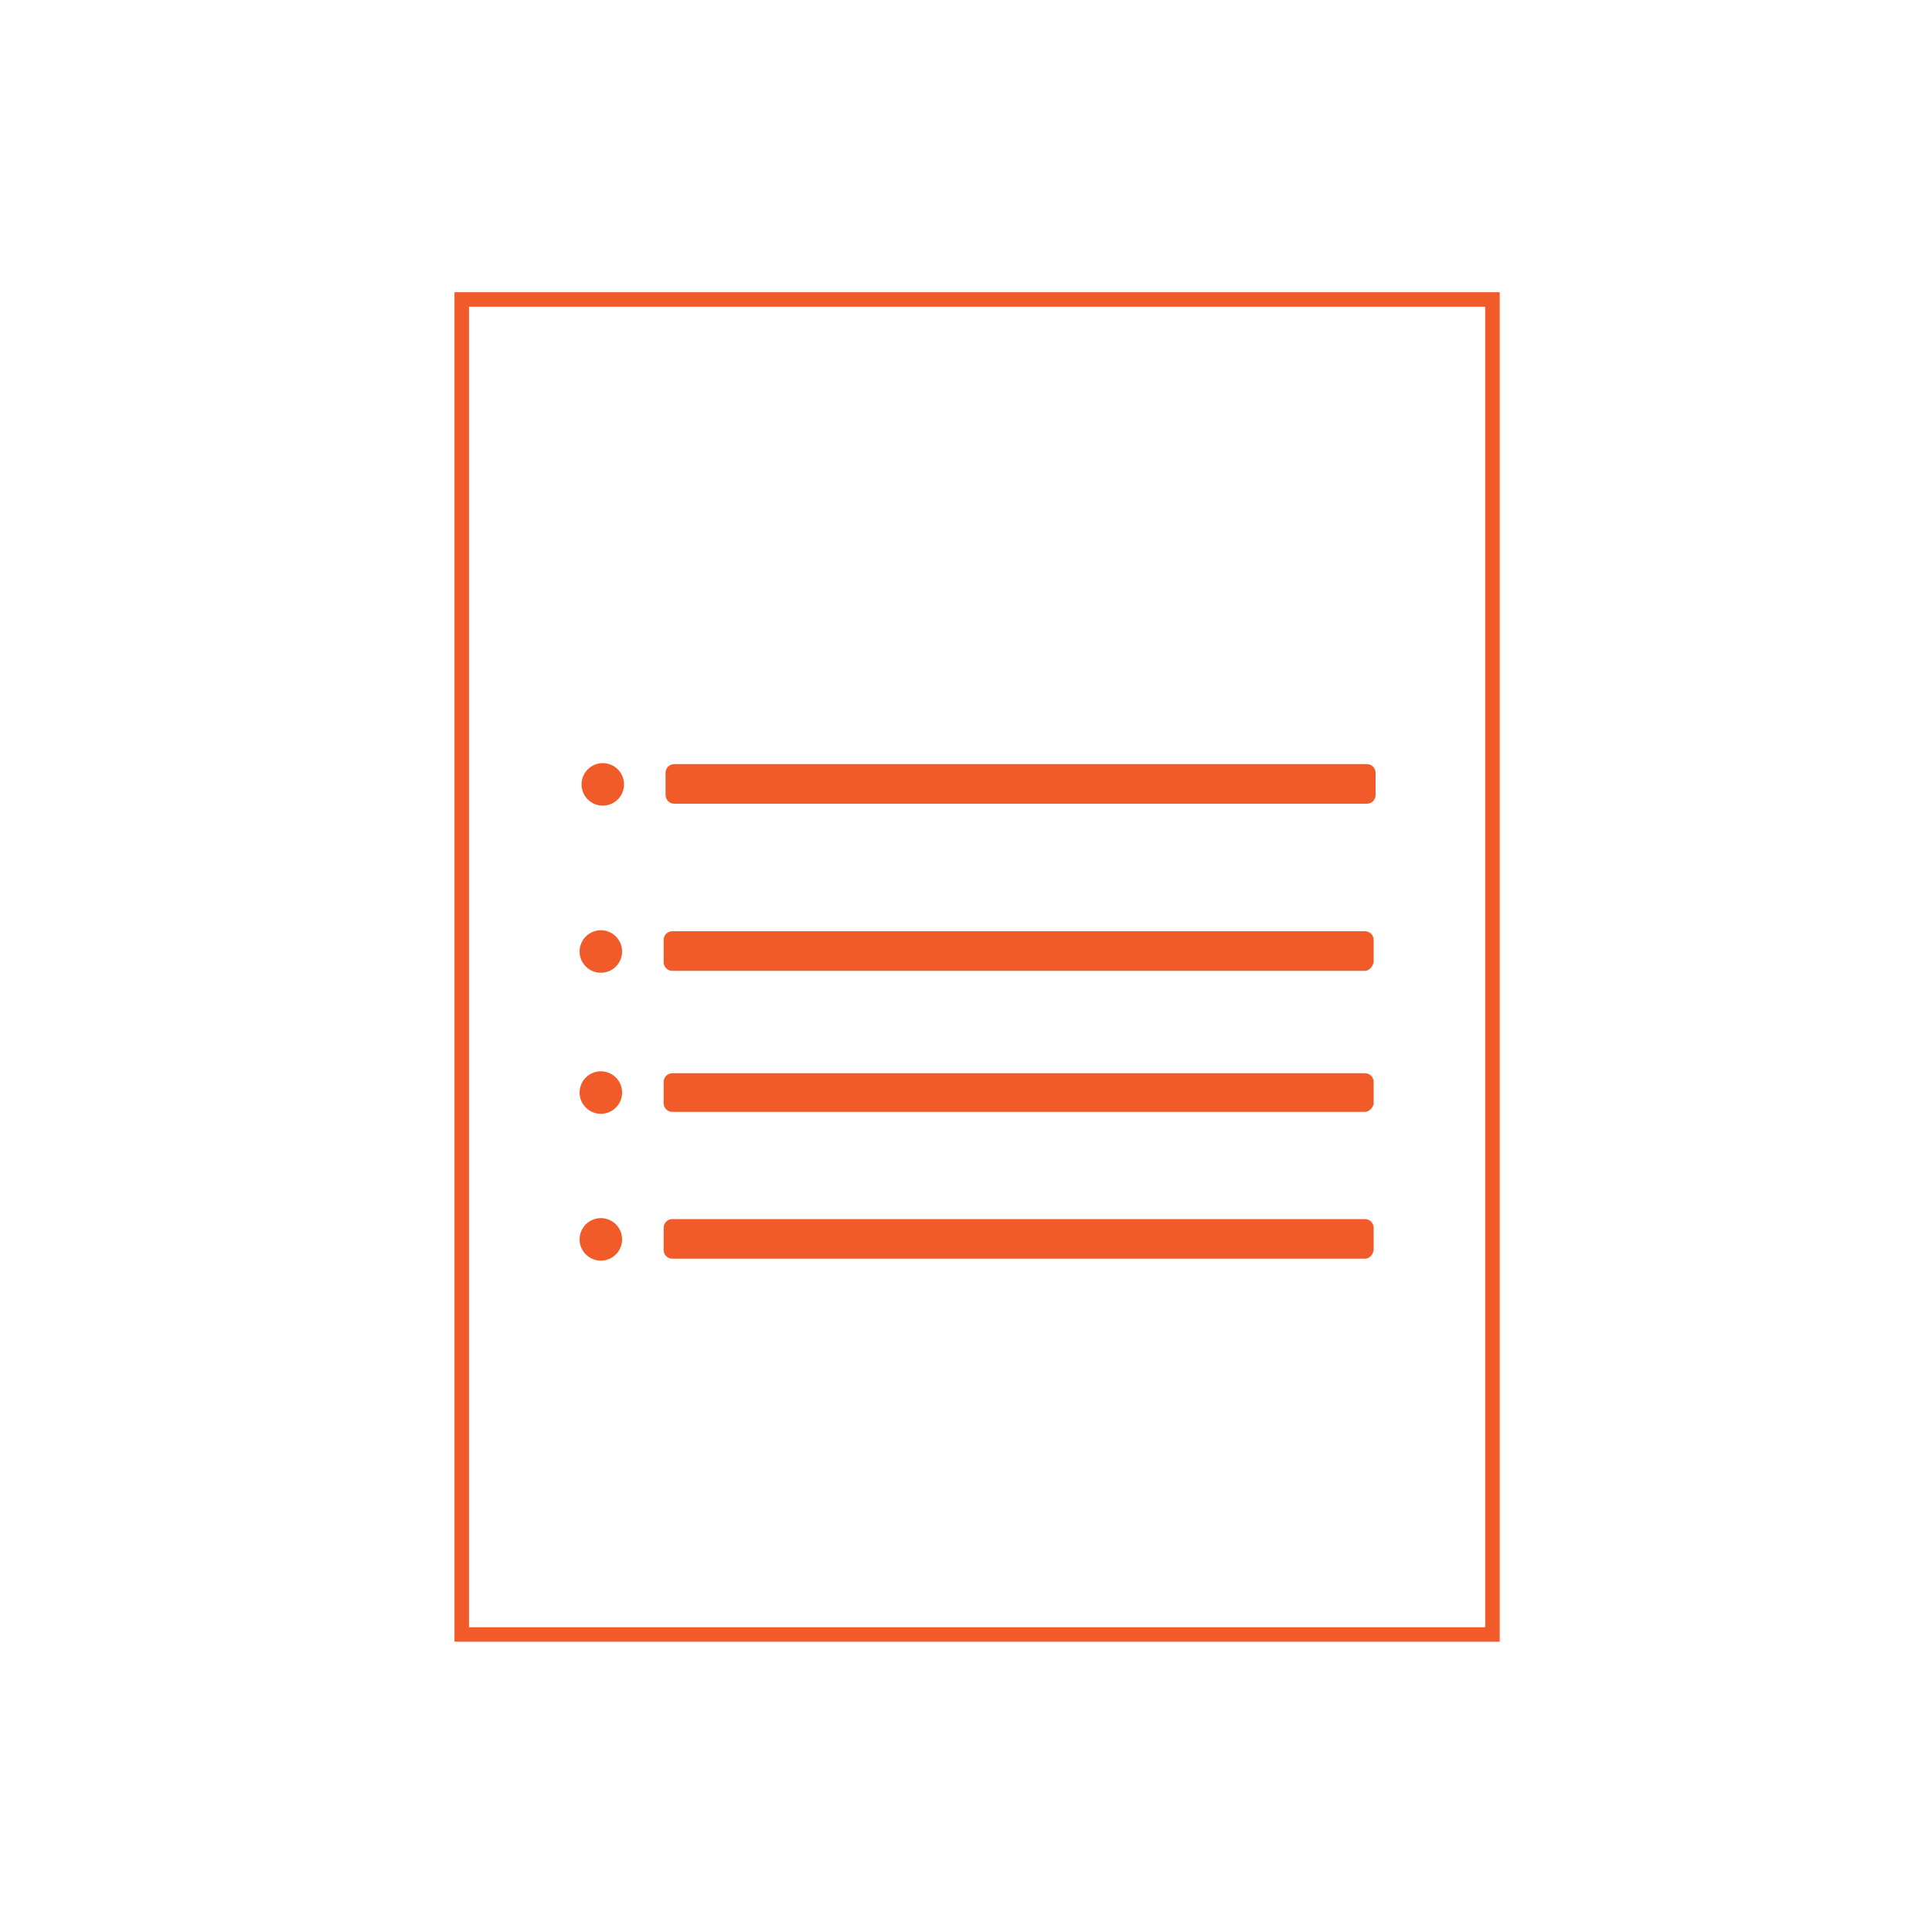 <?xml version="1.0" encoding="utf-8"?>
<!-- Generator: Adobe Illustrator 21.1.0, SVG Export Plug-In . SVG Version: 6.00 Build 0)  -->
<svg version="1.1" id="Layer_1" xmlns="http://www.w3.org/2000/svg" xmlns:xlink="http://www.w3.org/1999/xlink" x="0px" y="0px"
	 viewBox="0 0 200 200" style="enable-background:new 0 0 200 200;" xml:space="preserve">
<style type="text/css">
	.st0{fill:none;stroke:#F15A29;stroke-width:1.5;stroke-miterlimit:10;}
	.st1{fill:#F15A29;}
</style>
<g>
	<rect x="47.8" y="31" class="st0" width="106.7" height="138.2"/>
	<g>
		<circle class="st1" cx="62.4" cy="81.2" r="2.2"/>
		<path class="st1" d="M141.5,83.2H69.8c-0.5,0-0.9-0.4-0.9-0.9V80c0-0.5,0.4-0.9,0.9-0.9h71.7c0.5,0,0.9,0.4,0.9,0.9v2.3
			C142.4,82.8,142,83.2,141.5,83.2z"/>
		<circle class="st1" cx="62.2" cy="98.5" r="2.2"/>
		<path class="st1" d="M141.3,100.5H69.6c-0.5,0-0.9-0.4-0.9-0.9v-2.3c0-0.5,0.4-0.9,0.9-0.9h71.7c0.5,0,0.9,0.4,0.9,0.9v2.3
			C142.1,100.1,141.7,100.5,141.3,100.5z"/>
		<circle class="st1" cx="62.2" cy="113.1" r="2.2"/>
		<path class="st1" d="M141.3,115.1H69.6c-0.5,0-0.9-0.4-0.9-0.9V112c0-0.5,0.4-0.9,0.9-0.9h71.7c0.5,0,0.9,0.4,0.9,0.9v2.3
			C142.1,114.7,141.7,115.1,141.3,115.1z"/>
		<circle class="st1" cx="62.2" cy="128.3" r="2.2"/>
		<path class="st1" d="M141.3,130.3H69.6c-0.5,0-0.9-0.4-0.9-0.9v-2.3c0-0.5,0.4-0.9,0.9-0.9h71.7c0.5,0,0.9,0.4,0.9,0.9v2.3
			C142.1,130,141.7,130.3,141.3,130.3z"/>
	</g>
</g>
</svg>
